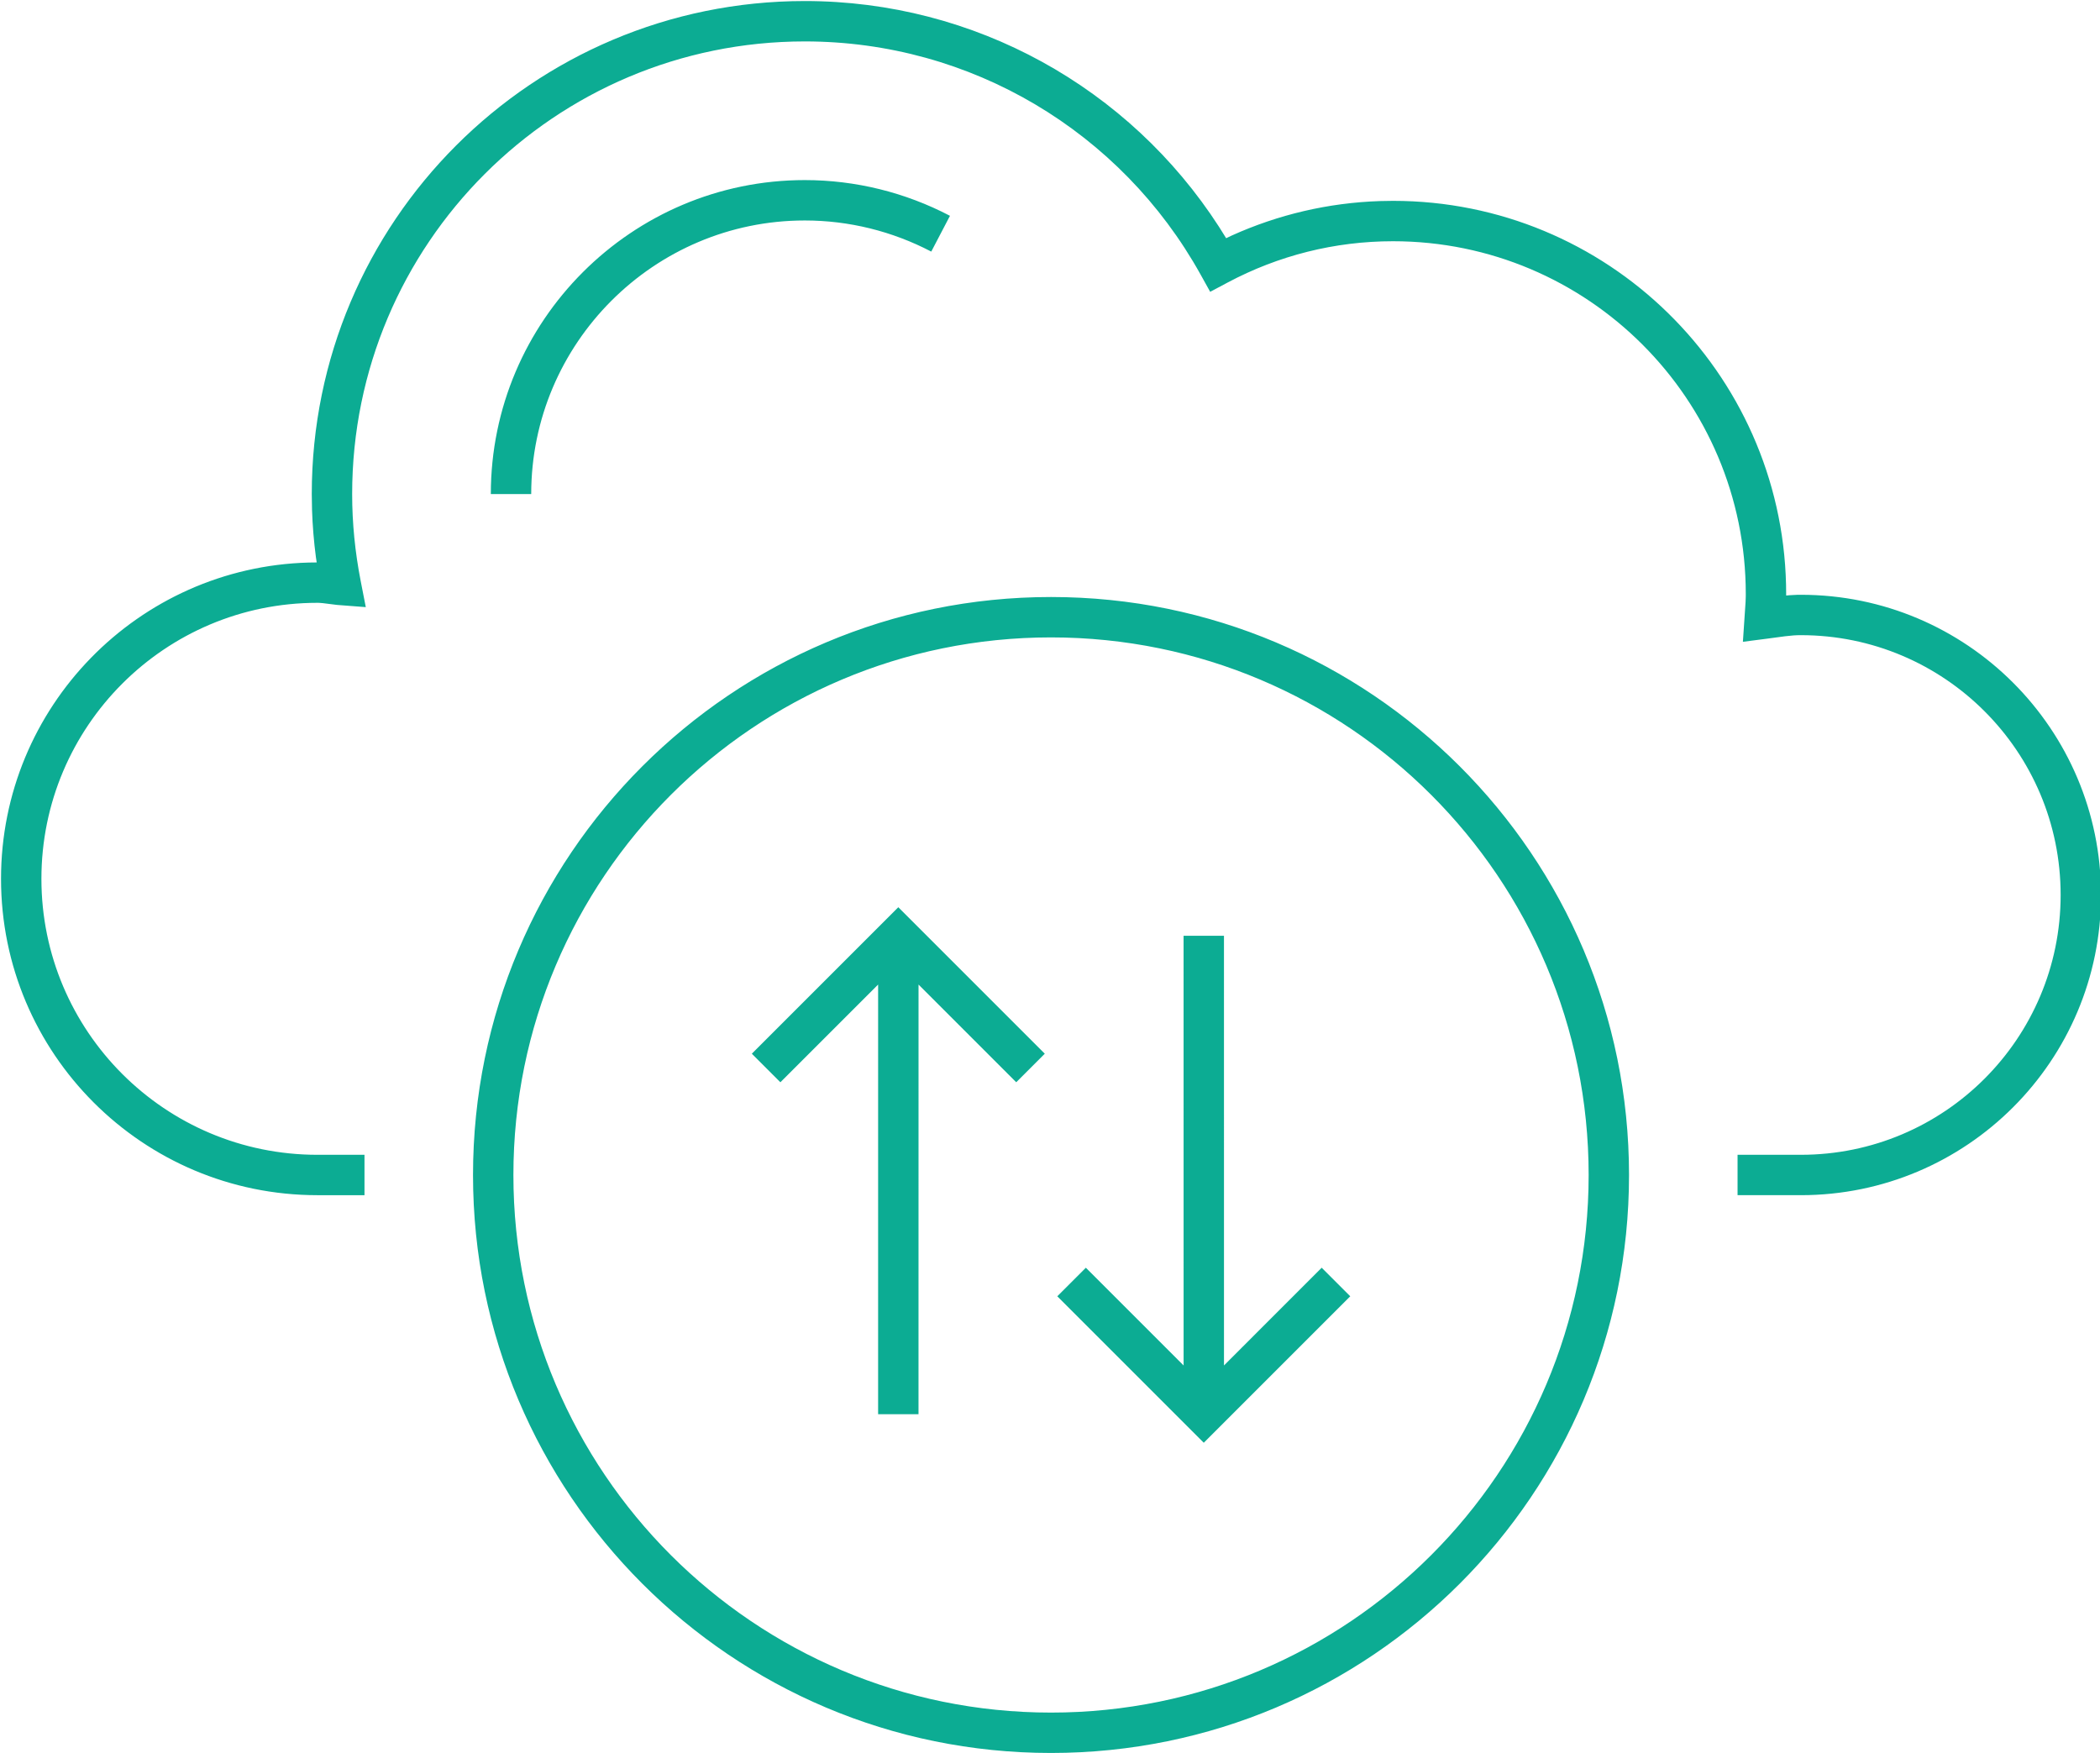 <svg xmlns="http://www.w3.org/2000/svg" width="1024" height="855" viewBox="0 0 1024 855">
<g transform="matrix(-1 0 0 -1 512.5 427.66)">
<path fill="#0CAC93" transform=" translate(-512, -426.67)"  d="M177.232 271.51v19.692h-30.862c-69.964 0-126.677 56.724-126.677 126.698s56.712 126.698 126.677 126.698c2.344 0 4.485-0.149 7.698-0.538l8.659-1.16 11.902-1.536-1.305 19.435c-0.047 0.962-0.075 1.799-0.089 2.626l-0.010 1.249c0 95.001 77.011 172.018 172.018 172.018 28.447 0 55.903-6.976 80.616-20.125l8.534-4.541 4.696 8.449c38.69 69.604 111.929 113.655 192.967 113.655 121.914 0 220.726-98.819 220.726-220.726 0-14.185-1.412-28.33-4.17-42.449l-2.478-12.686 13.995 1.076 7.013 0.875c0.684 0.072 1.253 0.117 1.784 0.138l0.774 0.015c74.339 0 134.607-60.262 134.607-134.586s-60.268-134.586-134.607-134.586h-22.932v-19.692h22.932c85.214 0 154.299 69.078 154.299 154.279 0 83.804-66.839 152.009-150.122 154.222l-3.813 0.053 0.383 2.483c1.008 7.694 1.644 15.402 1.899 23.128l0.128 7.731c0 132.783-107.629 240.419-240.419 240.419-82.821 0-158.178-42.253-201.962-110.080l-3.49-5.575-2.669 1.276c-22.659 10.242-47.126 16.011-72.366 16.837l-6.325 0.104c-104.348 0-189.217-83.364-191.655-187.119l-0.066-5.345-1.585 0.153c-1.272 0.1-2.472 0.163-3.697 0.194l-1.87 0.023c-80.841 0-146.37-65.542-146.37-146.39s65.528-146.39 146.37-146.39h30.862zM785.166 613.406c0 84.422-68.684 153.107-153.107 153.107-24.749 0-48.981-6.020-70.784-17.42l9.125-17.451c19.003 9.936 40.107 15.179 61.659 15.179 73.547 0 133.414-59.868 133.414-133.414h19.692zM512.003-0.49c155.652 0 281.846 126.187 281.846 281.846s-126.194 281.846-281.846 281.846c-155.666 0-281.846-126.181-281.846-281.846s126.181-281.846 281.846-281.846zM512.003 19.202c-144.789 0-262.154 117.364-262.154 262.154s117.364 262.154 262.154 262.154c144.777 0 262.154-117.371 262.154-262.154s-117.377-262.154-262.154-262.154zM596.313 164.71l-0.003 209.51 47.659-47.645 13.924 13.924-71.426 71.426-71.426-71.426 13.924-13.924 47.642 47.645 0.014-209.51h19.692zM437.516 150.785l71.426 71.426-13.924 13.924-47.67-47.669 0.014 209.535h-19.692l-0.010-209.52-47.645 47.654-13.924-13.924 71.426-71.426z" />
</g>
</svg>